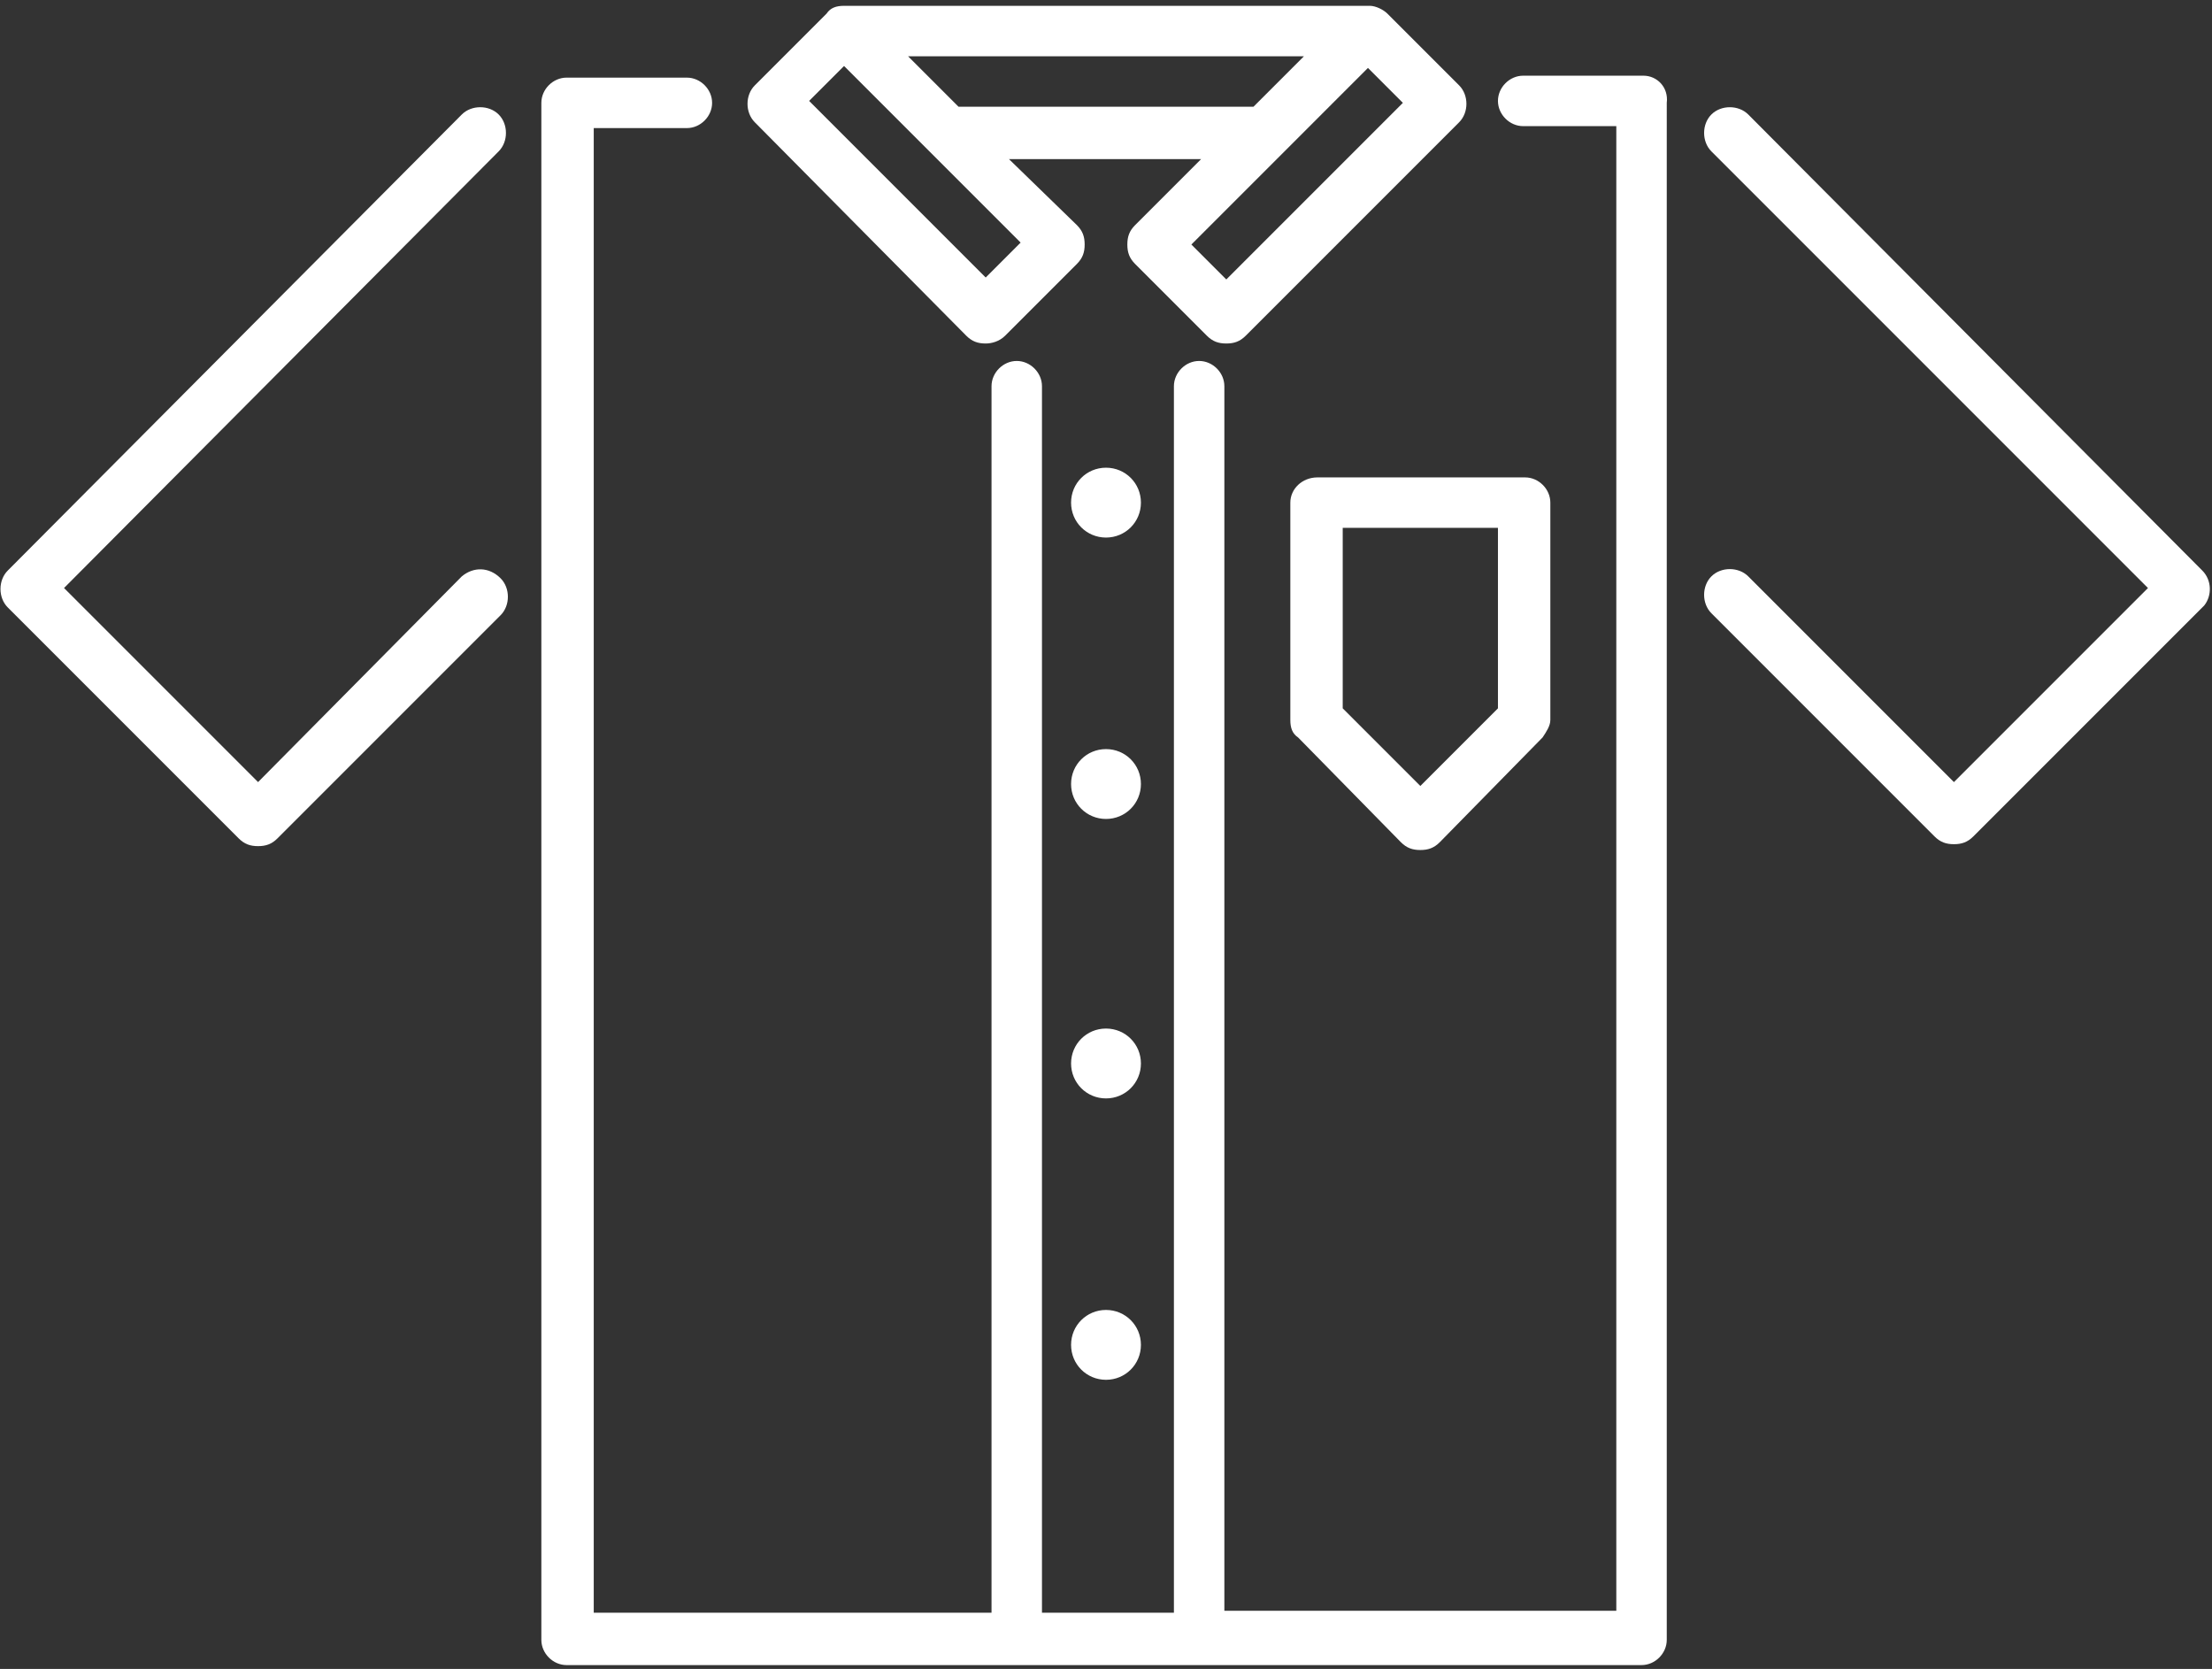 <svg version="1.1" id="Vrstva_1" xmlns="http://www.w3.org/2000/svg" xmlns:xlink="http://www.w3.org/1999/xlink" x="0px" y="0px"
	 viewBox="0 0 114 86" style="enable-background:new 0 0 114 86;" xml:space="preserve">
<rect x="0" y="0" width="114" height="86" fill="#333333" stroke="none"/>
<g>
	<polygon fill="none" points="64.6,5.5 67.2,2.9 46.7,2.9 49.4,5.5 	"/>
	<rect x="60.3" y="7.6" transform="matrix(0.707 -0.707 0.707 0.707 13.261 49.846)" fill="none" width="12.9" height="2.6"/>
	<polygon fill="none" points="77.2,36.6 77.2,27.2 69.2,27.2 69.2,27.2 69.2,36.6 73.2,40.6 	"/>
	<rect x="45.8" y="2.5" transform="matrix(0.707 -0.707 0.707 0.707 7.505 35.951)" fill="none" width="2.6" height="12.9"/>
	<path fill="white" d="M57,24.1c-1,0-1.8,0.8-1.8,1.8c0,1,0.8,1.8,1.8,1.8c1,0,1.8-0.8,1.8-1.8C58.8,24.9,58,24.1,57,24.1z"/>
	<path fill="white" d="M57,38.6c-1,0-1.8,0.8-1.8,1.8c0,1,0.8,1.8,1.8,1.8c1,0,1.8-0.8,1.8-1.8C58.8,39.4,58,38.6,57,38.6z"/>
	<path fill="white" d="M57,53c-1,0-1.8,0.8-1.8,1.8c0,1,0.8,1.8,1.8,1.8c1,0,1.8-0.8,1.8-1.8C58.8,53.8,58,53,57,53z"/>
	<path fill="white" d="M57,67.5c-1,0-1.8,0.8-1.8,1.8s0.8,1.8,1.8,1.8c1,0,1.8-0.8,1.8-1.8S58,67.5,57,67.5z"/>
	<path fill="white" d="M84.7,3.9h-6.2c-0.7,0-1.3,0.6-1.3,1.3c0,0.7,0.6,1.3,1.3,1.3h4.8v76.5H63.1V19.9c0-0.7-0.6-1.3-1.3-1.3
		s-1.3,0.6-1.3,1.3v63.2h-6.8V19.9c0-0.7-0.6-1.3-1.3-1.3s-1.3,0.6-1.3,1.3v63.2H30.6V6.6h4.8c0.7,0,1.3-0.6,1.3-1.3
		c0-0.7-0.6-1.3-1.3-1.3h-6.2c-0.7,0-1.3,0.6-1.3,1.3v79.2c0,0.7,0.6,1.3,1.3,1.3h55.4c0.7,0,1.3-0.6,1.3-1.3V5.3
		C86,4.5,85.4,3.9,84.7,3.9z"/>
	<path fill="white" d="M23.8,29.7L13.3,40.3l-10-10L25.7,7.8c0.5-0.5,0.5-1.4,0-1.9c-0.5-0.5-1.4-0.5-1.9,0L0.4,29.4
		c-0.5,0.5-0.5,1.4,0,1.9l11.9,11.9c0.3,0.3,0.6,0.4,1,0.4s0.7-0.1,1-0.4l11.5-11.5c0.5-0.5,0.5-1.4,0-1.9
		C25.2,29.2,24.4,29.2,23.8,29.7z"/>
	<path fill="white" d="M113.5,29.4L90.1,5.9c-0.5-0.5-1.4-0.5-1.9,0c-0.5,0.5-0.5,1.4,0,1.9l22.5,22.5l-10,10L90.1,29.7
		c-0.5-0.5-1.4-0.5-1.9,0c-0.5,0.5-0.5,1.4,0,1.9l11.5,11.5c0.3,0.3,0.6,0.4,1,0.4s0.7-0.1,1-0.4l11.9-11.9
		C114,30.7,114,29.9,113.5,29.4z"/>
	<path fill="white" d="M49.8,17.3c0.3,0.3,0.6,0.4,1,0.4c0.3,0,0.7-0.1,1-0.4l3.7-3.7c0.3-0.3,0.4-0.6,0.4-1c0-0.4-0.1-0.7-0.4-1
		L52,8.2h9.9l-3.4,3.4c-0.3,0.3-0.4,0.6-0.4,1c0,0.4,0.1,0.7,0.4,1l3.7,3.7c0.3,0.3,0.6,0.4,1,0.4s0.7-0.1,1-0.4l11-11
		c0.5-0.5,0.5-1.4,0-1.9l-3.7-3.7c-0.2-0.2-0.6-0.4-0.9-0.4H43.5c-0.4,0-0.7,0.1-0.9,0.4l-3.7,3.7c-0.5,0.5-0.5,1.4,0,1.9L49.8,17.3
		z M72.3,5.3l-9.1,9.1l-1.8-1.8l9.1-9.1L72.3,5.3z M67.2,2.9l-2.6,2.6H49.4l-2.6-2.6H67.2z M43.5,3.4l9.1,9.1l-1.8,1.8l-9.1-9.1
		L43.5,3.4z"/>
	<path fill="white" d="M66.5,25.9v11.2c0,0.4,0.1,0.7,0.4,0.9l5.3,5.4c0.3,0.3,0.6,0.4,1,0.4s0.7-0.1,1-0.4l5.3-5.4
		c0.2-0.3,0.4-0.6,0.4-0.9V25.9c0-0.7-0.6-1.3-1.3-1.3H67.9C67.1,24.6,66.5,25.2,66.5,25.9z M69.2,27.2L69.2,27.2h8v9.3l-4,4l-4-4
		V27.2z"/>
</g>
</svg>

